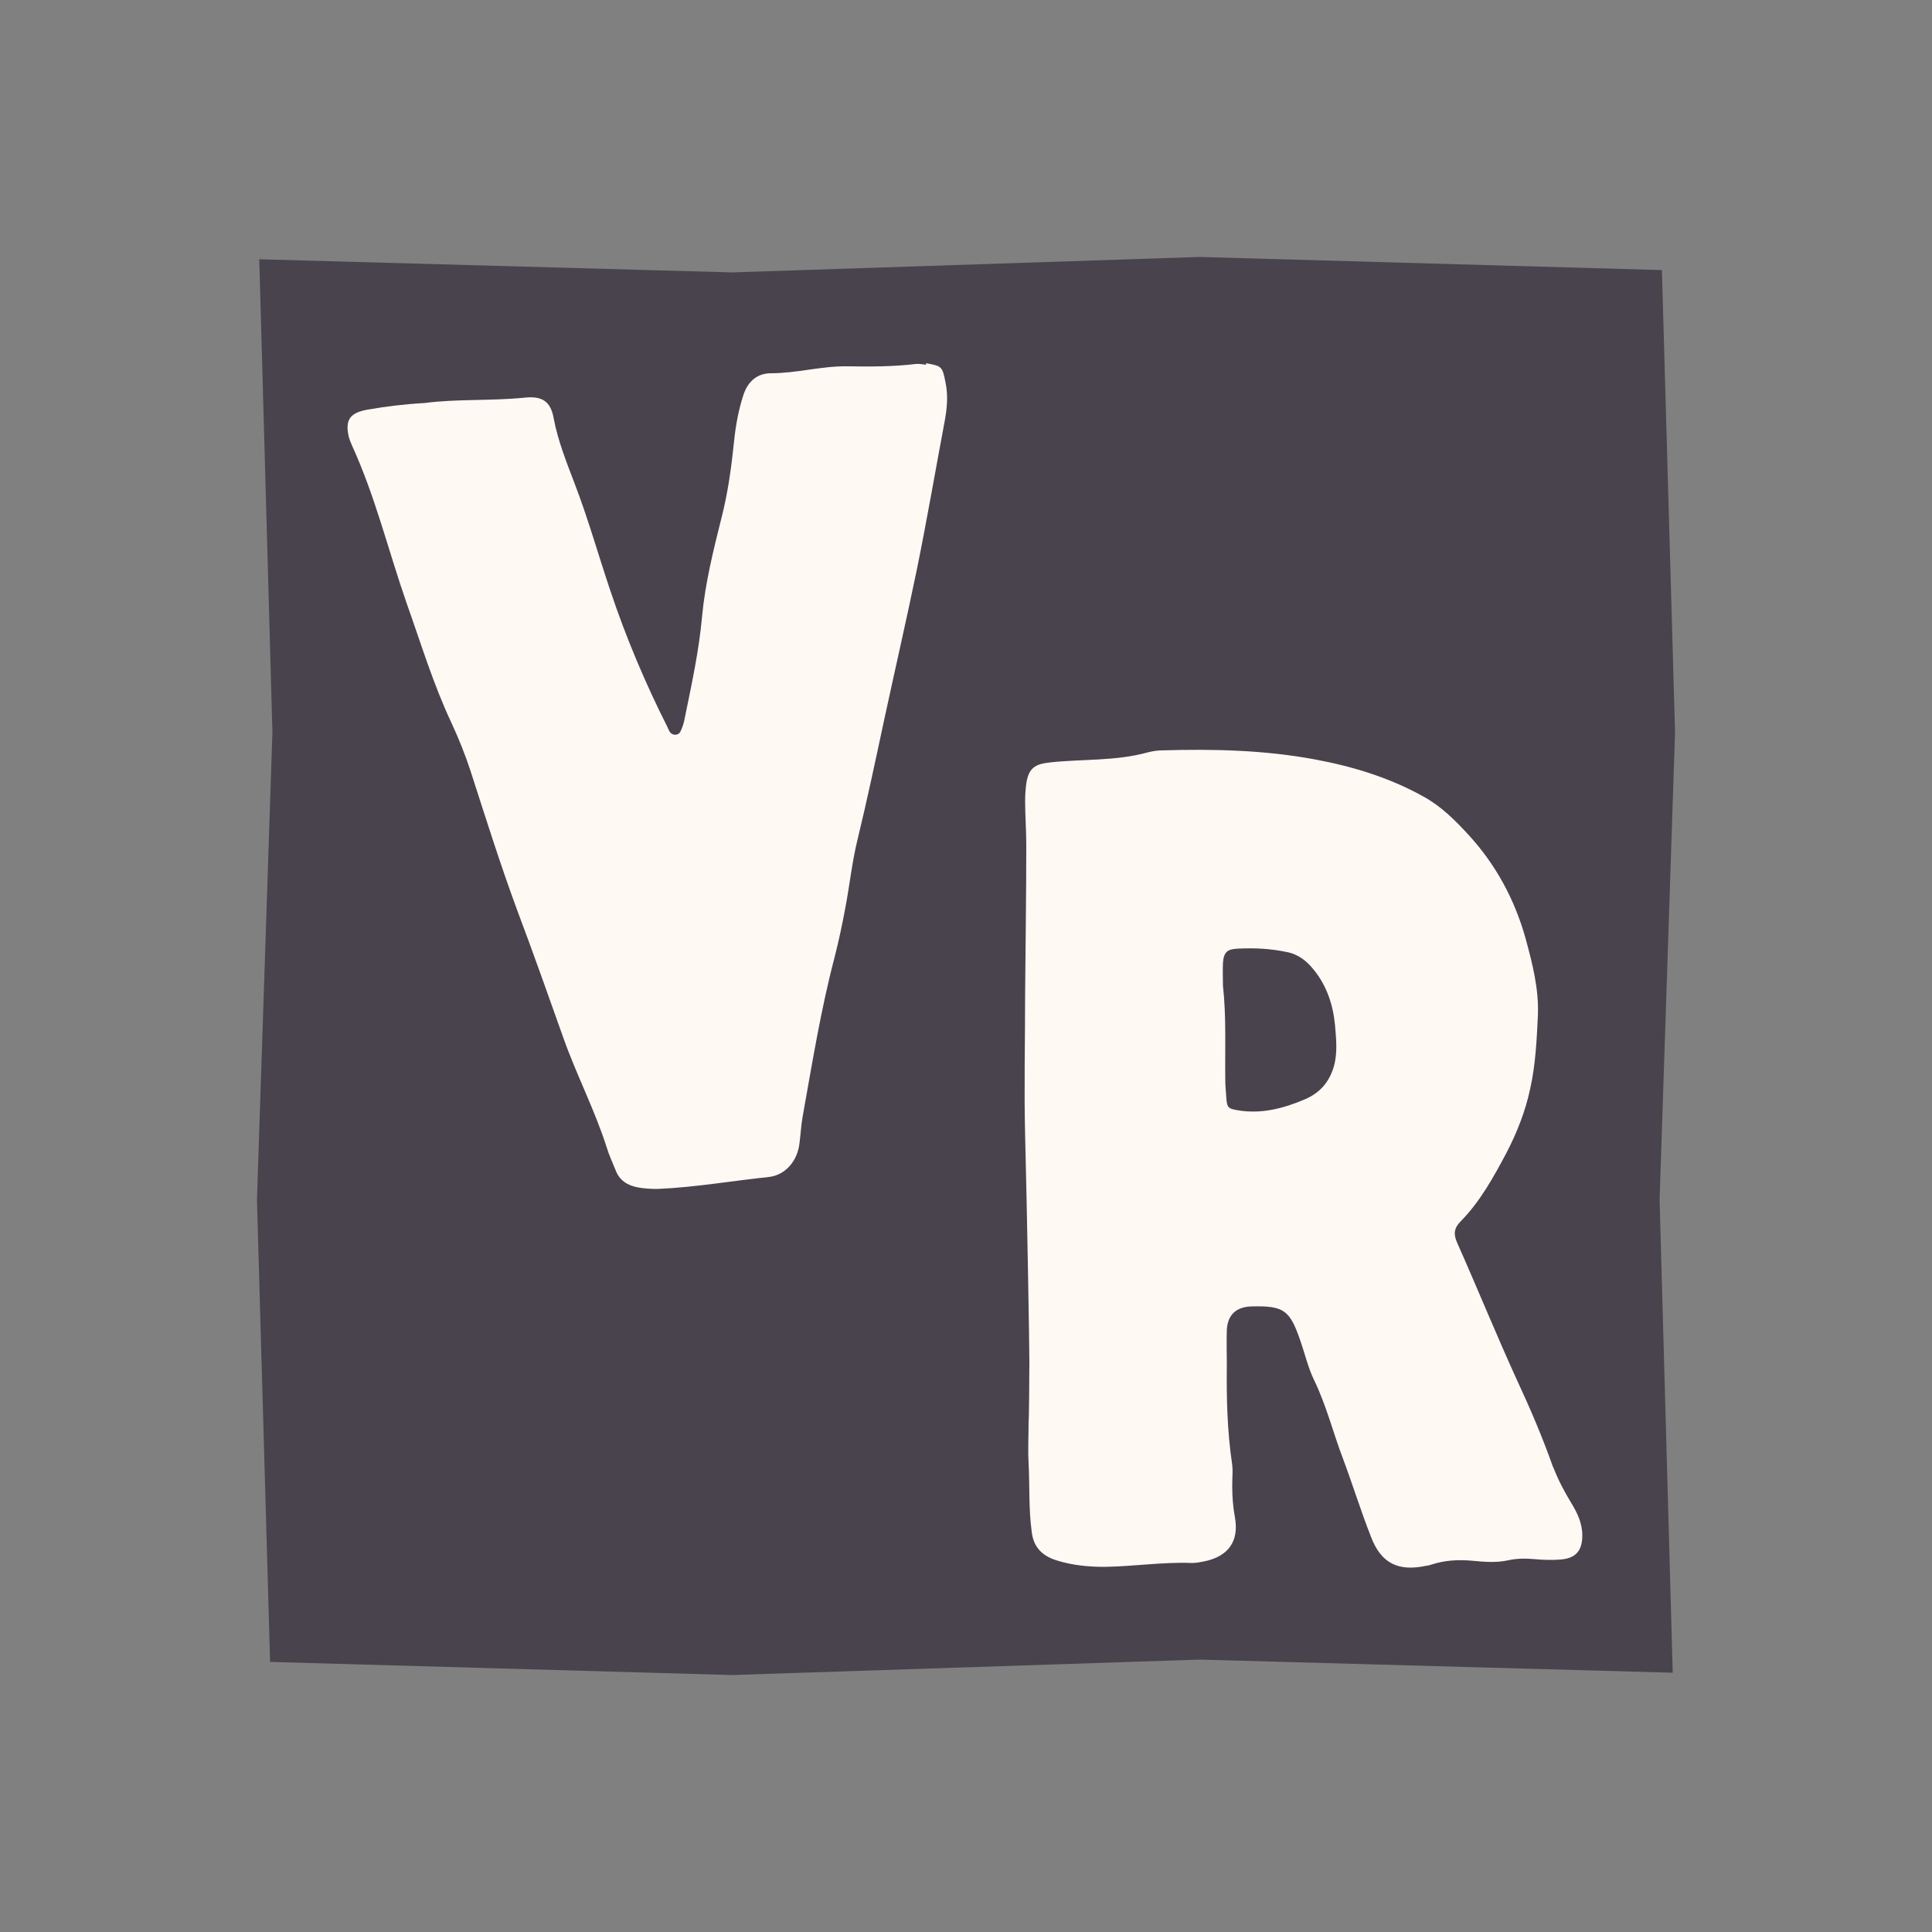 <?xml version="1.0" encoding="UTF-8"?>
<svg id="uuid-ef15da8f-28bc-4131-b89d-084e7fab40a8" xmlns="http://www.w3.org/2000/svg" version="1.1" viewBox="0 0 500 500">
  <rect x="0" y="0" width="500" height="500" fill="#808080" stroke="none"/>
  <!-- Generator: Adobe Illustrator 29.1.0, SVG Export Plug-In . SVG Version: 2.1.0 Build 142)  -->
  <defs>
    <style>
      .st0 {
        fill: #fff9f4;
      }

      .st1 {
        fill: #48434c;
      }
    </style>
  </defs>
  <polygon class="st1" points="432.9 432.9 310.5 429.5 189.5 433.5 69.9 430.1 66.5 310.5 70.5 189.5 67.1 67.1 189.5 70.5 310.5 66.5 430.1 69.9 433.5 189.5 429.5 310.5 432.9 432.9"/>
  <g>
    <path class="st0" d="M401.9,379.6c-2.7-7.6-5.8-14.9-9.2-22.2-5.4-11.8-10.3-23.9-15.6-35.8-1-2.3-.8-3.8,1-5.6,5-5.1,8.5-11.5,11.8-17.7,2.7-5.2,4.9-10.8,6.1-16.5,1.4-6.2,1.7-12.6,2-18.9.3-6.9-1.4-13.5-3.2-20.1-2.8-10-7.7-19.1-14.8-26.8-3.5-3.8-7.1-7.4-11.7-9.9-8.8-4.9-18.4-7.8-28.2-9.6-13-2.4-26.2-2.7-39.4-2.3-1.2,0-2.4.2-3.6.5-8.3,2.3-16.8,1.7-25.2,2.6-4.1.4-5.7,1.5-6.3,5.5-.2,1.5-.3,3-.3,4.5,0,3.8.3,7.6.3,11.4,0,12.9-.2,25.8-.3,38.7,0,12.1-.3,24.3,0,36.4.5,19.5,1.1,54,1.1,58.6h0c0,4.5-.1,15.4-.2,15.4,0,3.6-.2,7.3,0,10.9.3,5.9,0,11.8.8,17.7.5,4.3,3,6.4,6.7,7.5,3.9,1.2,8,1.6,12.1,1.6,7.6-.1,15.1-1.3,22.7-1,1,0,2.1-.2,3.1-.4,6.3-1.3,9.1-5.2,8-11.4-.5-2.7-.7-5.4-.7-8.1s.2-3.7,0-5.5c-1.3-8.6-1.5-17.2-1.4-25.8,0-3-.1-6.1,0-9.1.2-4,2.5-6,6.4-6.1,8.3-.2,9.9.9,12.6,8.8,1.2,3.4,2,7,3.6,10.3,3.2,6.6,4.9,13.6,7.5,20.4,2.5,6.7,4.6,13.5,7.2,20.1,2.6,6.9,7.1,9.1,14.4,7.5.4,0,.9-.2,1.3-.3,3.4-1.1,6.8-1.3,10.3-1,3.2.3,6.4.6,9.5-.1,2.3-.5,4.5-.5,6.8-.3,2.3.2,4.5.3,6.8.1,3.9-.3,5.6-2.3,5.6-6.2,0-3.2-1.3-5.9-2.9-8.5-1.7-2.8-3.3-5.8-4.5-8.9h0ZM345.2,276c-1.2,4.1-3.7,6.9-7.5,8.5-5.6,2.4-11.4,3.9-17.6,2.8-2.1-.4-2.5-.6-2.7-2.8-.1-1.7-.3-3.3-.3-5-.1-8.1.3-16.3-.6-24.4h0c0-1.9-.1-3.9,0-5.9.2-2.8,1.1-3.6,4-3.7,4.2-.2,8.4,0,12.6.9,3,.6,5.2,2.4,7,4.7,3.3,4.1,4.9,9,5.4,14.2.3,3.6.7,7.1-.3,10.7Z"/>
    <path class="st0" d="M239.7,94.4c-.9-.1-1.8-.3-2.7-.2-5.9.7-11.8.7-17.7.6-6.7-.1-13.1,1.8-19.8,1.8-3.7,0-6.1,2.3-7.2,5.9-1.2,3.8-1.9,7.6-2.3,11.5-.7,6.8-1.6,13.5-3.3,20.1-2.1,8.4-4.2,16.8-5,25.4-.8,8.9-2.7,17.6-4.5,26.4-.2,1.2-.6,2.4-1.1,3.4-.5,1.1-2,1.1-2.7.2-.3-.4-.4-.8-.6-1.2-5.8-11.5-10.8-23.3-14.9-35.6-3.1-9.2-5.7-18.5-9.2-27.6-2.1-5.5-4.3-11-5.4-16.8-.8-4.7-3.3-5.8-7.4-5.4-8.9.9-17.8.3-26,1.4h0c-5.4.3-10.1.9-14.7,1.7-4.6.8-6,2.6-4.9,7.2.2.7.5,1.4.8,2.1,6,13.1,9.4,27.2,14.1,40.7,3.7,10.4,6.9,21,11.6,31,1.9,4.1,3.6,8.3,5,12.6,3.9,12.1,7.7,24.2,12.1,36.1,4.1,10.9,8,21.9,11.9,32.9,3.4,9.6,8.1,18.6,11.2,28.3.6,2,1.5,3.9,2.3,5.9,1,2.7,3.1,4,5.8,4.5,1.6.3,3.3.4,5,.4,9.7-.4,19.3-2.1,28.9-3.1,4.3-.5,7.4-4.2,7.9-8.7.3-2.2.4-4.5.8-6.8,2.5-13.9,4.7-27.7,8.3-41.4,1.1-4.3,2-8.6,2.8-12.9,1.1-5.8,1.7-11.7,3.1-17.4,2.5-10.3,4.7-20.7,6.9-31,2.8-13,5.8-26,8.5-39.1,2.6-12.8,4.8-25.6,7.2-38.4.6-3.3.9-6.5.2-9.9-.8-4.1-.9-4.3-5.1-5h0Z"/>
  </g>
</svg>